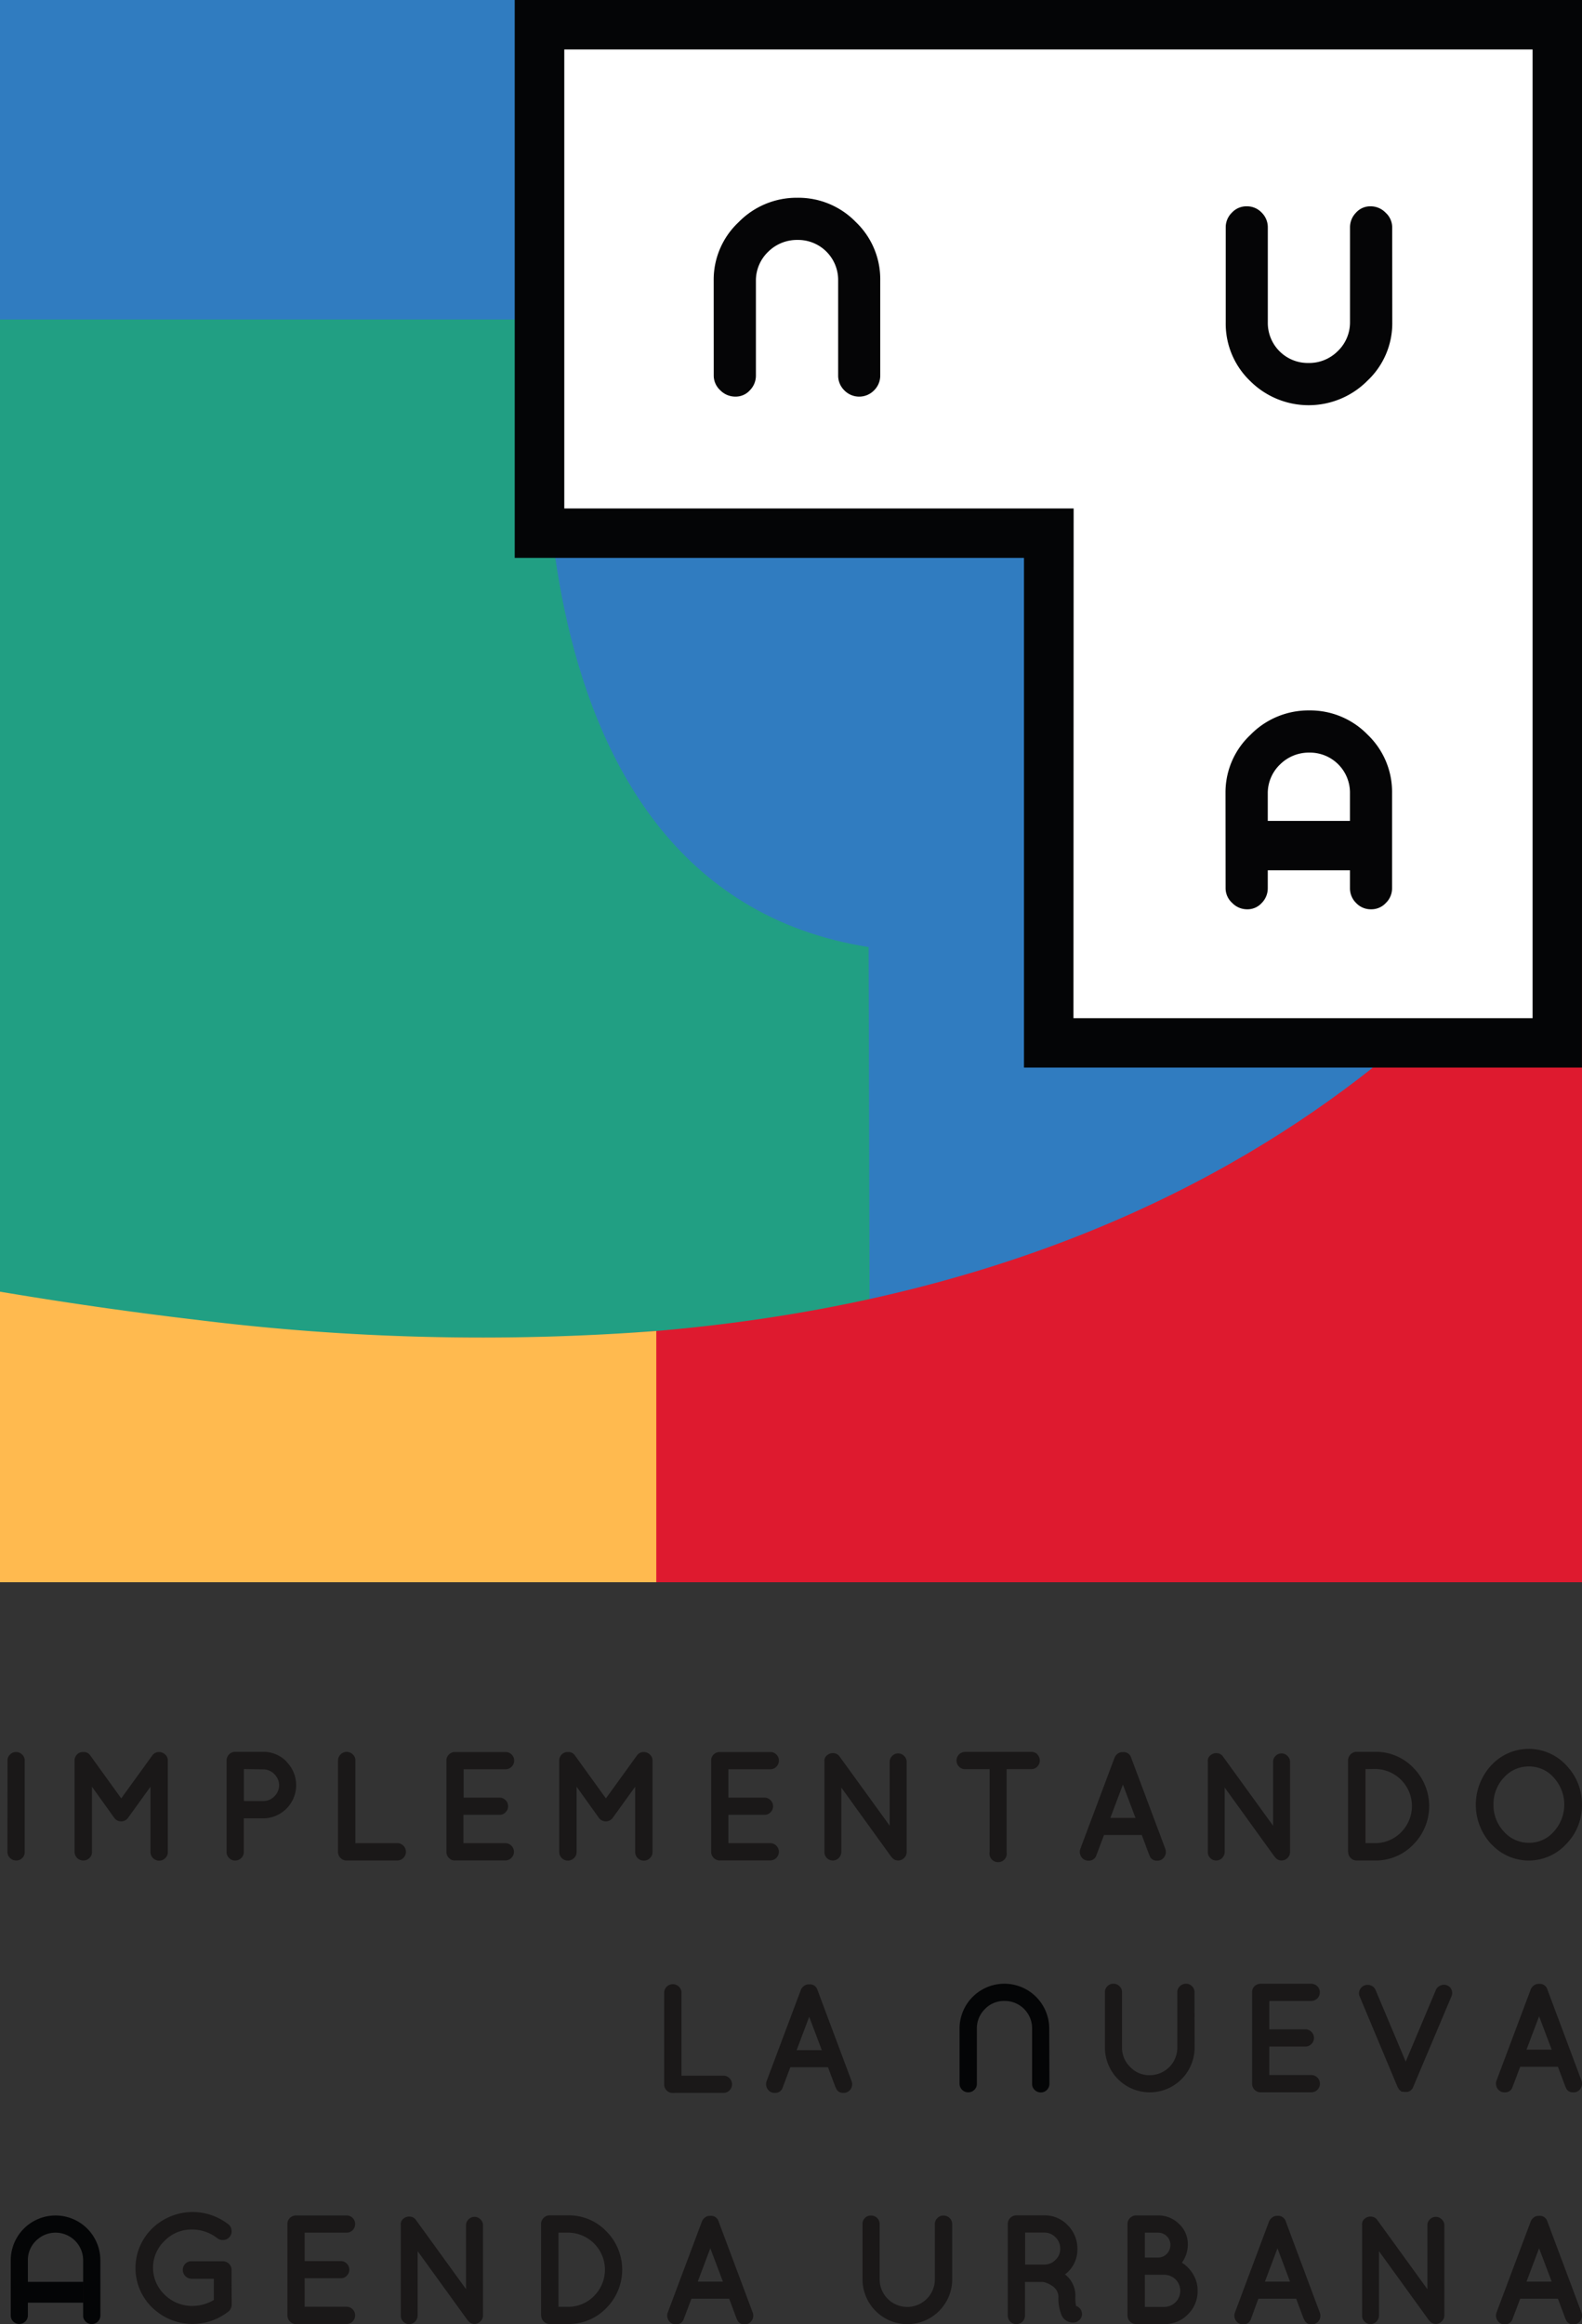 <svg xmlns="http://www.w3.org/2000/svg" xmlns:xlink="http://www.w3.org/1999/xlink" width="36.606" height="53.771" viewBox="0 0 36.606 53.771">
  <rect x="0" y="0" width="36.606" height="53.771" fill="#333333" stroke="none"/>
  <defs>
    <clipPath id="clip-path">
      <rect id="Rectángulo_8" data-name="Rectángulo 8" width="36.606" height="36.606" fill="none"/>
    </clipPath>
  </defs>
  <g id="Grupo_63" data-name="Grupo 63" transform="translate(-1174.856 -1135.929)">
    <g id="Grupo_8" data-name="Grupo 8" transform="translate(1174.856 1135.929)">
      <g id="Grupo_7" data-name="Grupo 7" clip-path="url(#clip-path)">
        <path id="Trazado_48" data-name="Trazado 48" d="M121.007,0H67.333V52.14h105.2" transform="translate(-119.98 -18.921)" fill="#307cc0"/>
        <path id="Trazado_49" data-name="Trazado 49" d="M93.423,13.051V40.809l20.173-2.49-.028-10.748c-8.909-1.409-7.385-14.52-7.385-14.52Z" transform="translate(-93.469 -5.66)" fill="#219f83"/>
        <path id="Trazado_50" data-name="Trazado 50" d="M125.034,36.387V19.149c-.081.089-.163.181-.232.252-1.526,1.6-7.861,11.451-26.33,11v5.982Z" transform="translate(-88.339 0.536)" fill="#de1a2f"/>
        <path id="Trazado_51" data-name="Trazado 51" d="M108.655,31.051V25.121a53.476,53.476,0,0,1-10.637-.258c-1.595-.187-3.123-.411-4.595-.659v6.847Z" transform="translate(-93.469 5.672)" fill="#ffba4f"/>
      </g>
    </g>
    <path id="Trazado_52" data-name="Trazado 52" d="M99.636,9.669V21.431h11.786V33.225h11.766V9.669Z" transform="translate(1087.701 1126.832)" fill="#fff"/>
    <path id="Trazado_53" data-name="Trazado 53" d="M124.048,34.084H111.137V22.292H99.353V9.385h24.7Zm-11.766-1.143h10.623V10.53H100.5V21.149h11.786Z" transform="translate(1087.413 1126.544)" fill="#040506"/>
    <path id="Trazado_54" data-name="Trazado 54" d="M101.637,13.568a1.823,1.823,0,0,1,.575-1.347,1.876,1.876,0,0,1,1.361-.567,1.852,1.852,0,0,1,1.353.562,1.829,1.829,0,0,1,.565,1.351v2.2a.476.476,0,0,1-.141.341.48.48,0,0,1-.692,0,.476.476,0,0,1-.141-.341v-2.2a.926.926,0,0,0-.94-.937.944.944,0,0,0-.675.27.921.921,0,0,0-.288.667v2.2a.482.482,0,0,1-.139.341.441.441,0,0,1-.335.147.488.488,0,0,1-.351-.147.463.463,0,0,1-.151-.341Z" transform="translate(1089.733 1128.85)" fill="#050506"/>
    <path id="Trazado_55" data-name="Trazado 55" d="M111.367,14.439a1.823,1.823,0,0,1-.575,1.347,1.915,1.915,0,0,1-2.714.006,1.836,1.836,0,0,1-.565-1.353v-2.2a.47.47,0,0,1,.143-.341.455.455,0,0,1,.343-.147.467.467,0,0,1,.347.147.476.476,0,0,1,.141.341v2.2a.926.926,0,0,0,.939.937.936.936,0,0,0,.675-.27.921.921,0,0,0,.288-.667v-2.2a.482.482,0,0,1,.139-.341.441.441,0,0,1,.335-.147.481.481,0,0,1,.349.147.458.458,0,0,1,.153.341Z" transform="translate(1095.705 1128.951)" fill="#050506"/>
    <path id="Trazado_56" data-name="Trazado 56" d="M107.511,19.451a1.823,1.823,0,0,1,.575-1.347,1.876,1.876,0,0,1,1.361-.567,1.852,1.852,0,0,1,1.353.562,1.829,1.829,0,0,1,.565,1.351v2.2a.47.47,0,0,1-.143.341.455.455,0,0,1-.343.147.466.466,0,0,1-.347-.147.476.476,0,0,1-.141-.341v-2.2a.926.926,0,0,0-.939-.937.944.944,0,0,0-.675.27.921.921,0,0,0-.288.667v2.2a.482.482,0,0,1-.139.341.441.441,0,0,1-.335.147.477.477,0,0,1-.349-.147.458.458,0,0,1-.153-.341Z" transform="translate(1095.702 1134.828)" fill="#050506"/>
    <rect id="Rectángulo_9" data-name="Rectángulo 9" width="2.643" height="1.143" transform="translate(1203.878 1154.921)" fill="#050506"/>
    <path id="Trazado_57" data-name="Trazado 57" d="M101.266,34.669a.183.183,0,0,1-.139-.058.19.19,0,0,1-.058-.139V32.353a.2.2,0,0,1,.2-.2.2.2,0,0,1,.141.058.185.185,0,0,1,.06.139V34.27h.972a.188.188,0,0,1,.139.06.194.194,0,0,1,.058.139.2.2,0,0,1-.058.141.194.194,0,0,1-.139.058Z" transform="translate(1089.155 1149.681)" fill="#1a1818"/>
    <path id="Trazado_58" data-name="Trazado 58" d="M103.847,34.54l-.175-.466H102.8l-.175.466a.179.179,0,0,1-.175.127.193.193,0,0,1-.177-.089.208.208,0,0,1-.022-.181l.794-2.115a.214.214,0,0,1,.077-.093.176.176,0,0,1,.113-.032.179.179,0,0,1,.192.125l.792,2.115a.207.207,0,0,1-.02.181.2.2,0,0,1-.177.089.17.17,0,0,1-.171-.127m-.905-.861h.583l-.292-.772Z" transform="translate(1090.343 1149.682)" fill="#1a1818"/>
    <path id="Trazado_59" data-name="Trazado 59" d="M108.2,33.625a1.037,1.037,0,1,1-2.075,0V32.347a.185.185,0,0,1,.056-.139.183.183,0,0,1,.139-.058.192.192,0,0,1,.143.058.187.187,0,0,1,.058.139v1.278a.612.612,0,0,0,.188.45.6.6,0,0,0,.452.19.637.637,0,0,0,.639-.639V32.347a.187.187,0,0,1,.058-.139.2.2,0,0,1,.143-.058.183.183,0,0,1,.139.058.187.187,0,0,1,.058.139Z" transform="translate(1094.298 1149.674)" fill="#1a1818"/>
    <path id="Trazado_60" data-name="Trazado 60" d="M108.015,34.663a.2.2,0,0,1-.2-.2V32.347a.189.189,0,0,1,.056-.139.2.2,0,0,1,.141-.058h1.173a.2.2,0,0,1,.139.058.19.19,0,0,1,.058.139.2.2,0,0,1-.058.143.2.2,0,0,1-.139.058h-.972v.657h.837a.189.189,0,0,1,.137.058.192.192,0,0,1,.06.141.19.19,0,0,1-.058.139.185.185,0,0,1-.139.06h-.837v.659h.972a.2.2,0,0,1,.2.2.2.2,0,0,1-.2.2h-1.163l-.006,0Z" transform="translate(1096.013 1149.674)" fill="#1a1818"/>
    <path id="Trazado_61" data-name="Trazado 61" d="M110.041,34.635a.068.068,0,0,1-.032-.022h0l-.024-.018-.012-.016-.01-.012-.008-.016-.014-.02-.879-2.1a.183.183,0,0,1,0-.149.2.2,0,0,1,.256-.107.192.192,0,0,1,.109.1l.7,1.663.7-1.663a.19.19,0,0,1,.111-.1.183.183,0,0,1,.149,0,.174.174,0,0,1,.1.1.192.192,0,0,1,0,.149l-.887,2.1-.014.03,0,.006-.046.046-.022.014a.276.276,0,0,1-.05.018h-.006l-.038,0-.034,0h-.006l-.028-.006,0,0Z" transform="translate(1097.256 1149.688)" fill="#1a1818"/>
    <path id="Trazado_62" data-name="Trazado 62" d="M112.225,34.536l-.175-.468h-.873l-.177.468a.176.176,0,0,1-.173.125.193.193,0,0,1-.177-.089.208.208,0,0,1-.022-.181l.794-2.115a.214.214,0,0,1,.077-.093.176.176,0,0,1,.113-.032.18.18,0,0,1,.192.125l.792,2.115a.2.2,0,0,1-.022.181.189.189,0,0,1-.175.089.17.17,0,0,1-.171-.125m-.905-.863h.583l-.292-.772Z" transform="translate(1098.855 1149.676)" fill="#1a1818"/>
    <path id="Trazado_63" data-name="Trazado 63" d="M106.536,34.465a.2.2,0,0,1-.2.2.2.2,0,0,1-.141-.058.185.185,0,0,1-.06-.139V33.187a.633.633,0,0,0-.639-.639.61.61,0,0,0-.452.187.62.62,0,0,0-.187.452v1.278a.19.19,0,0,1-.058.139.2.2,0,0,1-.143.058.2.2,0,0,1-.2-.2V33.187a1.037,1.037,0,0,1,2.075,0Z" transform="translate(1092.603 1149.674)" fill="#040506"/>
    <g id="Grupo_62" data-name="Grupo 62" transform="translate(986.46 1117.008)">
      <path id="Trazado_23" data-name="Trazado 23" d="M93.532,29.688a.183.183,0,0,1,.058-.139.19.19,0,0,1,.139-.058.2.2,0,0,1,.141.058.185.185,0,0,1,.06.139v2.119a.185.185,0,0,1-.06.139A.187.187,0,0,1,93.73,32a.2.2,0,0,1-.2-.2Z" transform="translate(95.038 29.964)" fill="#1a1818"/>
      <path id="Trazado_24" data-name="Trazado 24" d="M95.388,31.095H95.38a.194.194,0,0,1-.163-.083l-.514-.718v1.512a.185.185,0,0,1-.06.139A.2.2,0,0,1,94.5,32a.2.2,0,0,1-.2-.2V29.688a.2.2,0,0,1,.058-.141.189.189,0,0,1,.139-.056h.012a.178.178,0,0,1,.157.083l.714.99.716-.99a.19.19,0,0,1,.161-.083h0a.21.21,0,0,1,.143.06.182.182,0,0,1,.058.137v2.119a.182.182,0,0,1-.058.137.194.194,0,0,1-.143.06.2.2,0,0,1-.2-.2V30.294l-.518.718a.193.193,0,0,1-.161.083" transform="translate(95.821 29.964)" fill="#1a1818"/>
      <path id="Trazado_25" data-name="Trazado 25" d="M97.433,29.717a.768.768,0,0,1-.546,1.31h-.442v.778a.187.187,0,0,1-.058.139.192.192,0,0,1-.143.058.183.183,0,0,1-.139-.058.187.187,0,0,1-.058-.139V29.687a.2.2,0,0,1,.2-.2h.643a.745.745,0,0,1,.546.228m-.988.171v.74h.442a.359.359,0,0,0,.262-.107.365.365,0,0,0,.111-.26A.372.372,0,0,0,97.149,30a.359.359,0,0,0-.262-.107Z" transform="translate(97.592 29.963)" fill="#1a1818"/>
      <path id="Trazado_26" data-name="Trazado 26" d="M97.523,32a.183.183,0,0,1-.139-.058.19.19,0,0,1-.058-.139V29.688a.2.2,0,0,1,.2-.2.2.2,0,0,1,.141.058.185.185,0,0,1,.061.139V31.6H98.7a.188.188,0,0,1,.139.06.194.194,0,0,1,.058.139.2.2,0,0,1-.058.141A.194.194,0,0,1,98.7,32Z" transform="translate(98.892 29.964)" fill="#1a1818"/>
      <path id="Trazado_27" data-name="Trazado 27" d="M98.767,32a.18.18,0,0,1-.139-.058.183.183,0,0,1-.058-.139V29.688a.183.183,0,0,1,.058-.139.187.187,0,0,1,.139-.058H99.94a.2.2,0,0,1,.139.058.19.19,0,0,1,.058.139.2.2,0,0,1-.058.143.2.2,0,0,1-.139.058h-.972v.657H99.8a.189.189,0,0,1,.137.058.192.192,0,0,1,.06.141.19.19,0,0,1-.058.139.185.185,0,0,1-.139.06h-.837V31.6h.972a.191.191,0,0,1,.139.06.194.194,0,0,1,.058.139.2.2,0,0,1-.2.2H98.777l-.006,0Z" transform="translate(100.156 29.964)" fill="#1a1818"/>
      <path id="Trazado_28" data-name="Trazado 28" d="M100.95,31.095h-.008a.194.194,0,0,1-.163-.083l-.514-.718v1.512a.185.185,0,0,1-.061.139.2.2,0,0,1-.141.058.2.2,0,0,1-.2-.2V29.688a.2.2,0,0,1,.058-.141.189.189,0,0,1,.139-.056h.012a.178.178,0,0,1,.157.083l.714.99.716-.99a.19.19,0,0,1,.161-.083h0a.21.21,0,0,1,.143.06.182.182,0,0,1,.058.137v2.119a.182.182,0,0,1-.058.137.194.194,0,0,1-.143.06.2.2,0,0,1-.2-.2V30.294l-.518.718a.193.193,0,0,1-.161.083" transform="translate(101.473 29.964)" fill="#1a1818"/>
      <path id="Trazado_29" data-name="Trazado 29" d="M101.807,32a.2.2,0,0,1-.2-.2V29.688a.188.188,0,0,1,.056-.139.2.2,0,0,1,.141-.058h1.173a.194.194,0,0,1,.139.058.19.19,0,0,1,.058.139.2.2,0,0,1-.058.143.194.194,0,0,1-.139.058h-.972v.657h.837a.189.189,0,0,1,.137.058.192.192,0,0,1,.06.141.19.19,0,0,1-.058.139.185.185,0,0,1-.139.06h-.837V31.6h.972a.188.188,0,0,1,.139.06.194.194,0,0,1,.058.139.2.2,0,0,1-.058.141.194.194,0,0,1-.139.058h-1.163l-.006,0Z" transform="translate(103.245 29.964)" fill="#1a1818"/>
      <path id="Trazado_30" data-name="Trazado 30" d="M103.3,30.3v1.49a.2.2,0,0,1-.058.139.186.186,0,0,1-.137.058.189.189,0,0,1-.139-.056.193.193,0,0,1-.056-.141V29.705a.165.165,0,0,1,.069-.159.2.2,0,0,1,.157-.04.176.176,0,0,1,.125.077l1.159,1.6v-1.48a.185.185,0,0,1,.058-.135.19.19,0,0,1,.274,0,.179.179,0,0,1,.06.135v2.087a.189.189,0,0,1-.06.141.193.193,0,0,1-.141.056.182.182,0,0,1-.143-.073l-.018-.02Z" transform="translate(104.563 29.977)" fill="#1a1818"/>
      <path id="Trazado_31" data-name="Trazado 31" d="M106.294,29.547a.2.2,0,0,1,0,.282.182.182,0,0,1-.137.058h-.573v1.917a.2.2,0,1,1-.393,0V29.888h-.569a.183.183,0,0,1-.139-.058.2.2,0,0,1-.058-.141.2.2,0,0,1,.2-.2h1.534a.19.19,0,0,1,.139.058" transform="translate(106.104 29.963)" fill="#1a1818"/>
      <path id="Trazado_32" data-name="Trazado 32" d="M107.449,31.877l-.175-.468H106.4l-.177.468a.176.176,0,0,1-.173.125.193.193,0,0,1-.177-.089.208.208,0,0,1-.022-.181l.794-2.115a.214.214,0,0,1,.077-.093.176.176,0,0,1,.113-.032.18.18,0,0,1,.192.125l.792,2.115a.2.2,0,0,1-.022.181.189.189,0,0,1-.175.089.17.17,0,0,1-.171-.125m-.905-.863h.583l-.292-.772Z" transform="translate(107.542 29.966)" fill="#1a1818"/>
      <path id="Trazado_33" data-name="Trazado 33" d="M107.7,30.3v1.49a.2.2,0,0,1-.058.139.186.186,0,0,1-.137.058.189.189,0,0,1-.139-.056.193.193,0,0,1-.056-.141V29.705a.163.163,0,0,1,.071-.159.2.2,0,0,1,.155-.04.176.176,0,0,1,.125.077l1.159,1.6v-1.48a.185.185,0,0,1,.058-.135.19.19,0,0,1,.274,0,.179.179,0,0,1,.06.135v2.087a.189.189,0,0,1-.06.141.193.193,0,0,1-.141.056.182.182,0,0,1-.143-.073l-.018-.02Z" transform="translate(109.034 29.977)" fill="#1a1818"/>
      <path id="Trazado_34" data-name="Trazado 34" d="M108.918,31.805V29.687a.2.2,0,0,1,.2-.2h.425a1.2,1.2,0,0,1,.885.369,1.258,1.258,0,0,1,0,1.776,1.2,1.2,0,0,1-.885.369h-.425a.183.183,0,0,1-.139-.058.187.187,0,0,1-.058-.139m.4-1.917V31.6h.224a.833.833,0,0,0,.6-.252.858.858,0,0,0-.6-1.464Z" transform="translate(110.671 29.963)" fill="#1a1818"/>
      <path id="Trazado_35" data-name="Trazado 35" d="M110.741,31.658a1.342,1.342,0,0,1,0-1.823,1.18,1.18,0,0,1,1.742.006,1.29,1.29,0,0,1,.357.909,1.269,1.269,0,0,1-.363.905,1.177,1.177,0,0,1-1.736,0m.052-.911a.89.89,0,0,0,.24.623.765.765,0,0,0,.581.26.749.749,0,0,0,.579-.264.924.924,0,0,0,0-1.238.749.749,0,0,0-.579-.264.76.76,0,0,0-.583.26.888.888,0,0,0-.238.623" transform="translate(112.161 29.928)" fill="#1a1818"/>
      <path id="Trazado_36" data-name="Trazado 36" d="M97.227,36.91a.173.173,0,0,1-.018.079v0a.176.176,0,0,1-.069.087,1.34,1.34,0,0,1-1.752-.1,1.276,1.276,0,0,1,0-1.831,1.343,1.343,0,0,1,1.756-.1.192.192,0,0,1,.079.137.2.2,0,0,1-.175.23.213.213,0,0,1-.155-.042.951.951,0,0,0-.6-.2.863.863,0,0,0-.617.26.858.858,0,0,0,0,1.248.9.9,0,0,0,.645.26.976.976,0,0,0,.492-.137v-.492H96.3a.205.205,0,0,1-.145-.349.2.2,0,0,1,.145-.056h.716a.211.211,0,0,1,.147.056.19.19,0,0,1,.06.143Z" transform="translate(96.53 35.332)" fill="#1a1818"/>
      <path id="Trazado_37" data-name="Trazado 37" d="M96.944,37.322a.2.2,0,0,1-.2-.2V35.006a.189.189,0,0,1,.056-.139.2.2,0,0,1,.141-.058h1.173a.194.194,0,0,1,.139.058.19.19,0,0,1,.058.139.2.2,0,0,1-.058.143.194.194,0,0,1-.139.058h-.972v.657h.837a.189.189,0,0,1,.137.058.192.192,0,0,1,.06.141.19.19,0,0,1-.058.139.185.185,0,0,1-.139.06h-.837v.659h.972a.188.188,0,0,1,.139.06.194.194,0,0,1,.058.139.2.2,0,0,1-.058.141.194.194,0,0,1-.139.058H96.954l-.006,0Z" transform="translate(98.303 35.368)" fill="#1a1818"/>
      <path id="Trazado_38" data-name="Trazado 38" d="M98.437,35.622v1.49a.2.2,0,0,1-.058.139.186.186,0,0,1-.137.058.183.183,0,0,1-.139-.058.186.186,0,0,1-.056-.139V35.023a.165.165,0,0,1,.069-.159.2.2,0,0,1,.157-.04.176.176,0,0,1,.125.077l1.159,1.6v-1.48a.185.185,0,0,1,.058-.135.19.19,0,0,1,.274,0,.179.179,0,0,1,.06.135v2.087a.182.182,0,0,1-.06.139.187.187,0,0,1-.141.058.182.182,0,0,1-.143-.073l-.018-.02Z" transform="translate(99.623 35.381)" fill="#1a1818"/>
      <path id="Trazado_39" data-name="Trazado 39" d="M99.656,37.124V35.006a.2.2,0,0,1,.2-.2h.425a1.2,1.2,0,0,1,.885.369,1.258,1.258,0,0,1,0,1.776,1.2,1.2,0,0,1-.885.369h-.425a.183.183,0,0,1-.139-.058.19.19,0,0,1-.058-.139m.4-1.917v1.716h.224a.833.833,0,0,0,.6-.252.858.858,0,0,0-.6-1.464Z" transform="translate(101.26 35.368)" fill="#1a1818"/>
      <path id="Trazado_40" data-name="Trazado 40" d="M102.713,37.2l-.175-.468h-.873l-.177.468a.176.176,0,0,1-.173.125.193.193,0,0,1-.177-.089.208.208,0,0,1-.022-.181l.794-2.115a.214.214,0,0,1,.077-.093.176.176,0,0,1,.113-.032.18.18,0,0,1,.192.125l.792,2.115a.2.2,0,0,1-.022.181.189.189,0,0,1-.175.089.17.17,0,0,1-.171-.125m-.905-.863h.583l-.292-.772Z" transform="translate(102.73 35.371)" fill="#1a1818"/>
      <path id="Trazado_41" data-name="Trazado 41" d="M105.42,36.285a1.037,1.037,0,1,1-2.075,0V35.007a.193.193,0,0,1,.056-.141.189.189,0,0,1,.139-.056.2.2,0,0,1,.143.056.2.2,0,0,1,.058.141v1.278a.639.639,0,1,0,1.278,0V35.007a.189.189,0,0,1,.06-.141.193.193,0,0,1,.141-.056.2.2,0,0,1,.2.2Z" transform="translate(105.009 35.369)" fill="#1a1818"/>
      <path id="Trazado_42" data-name="Trazado 42" d="M106.337,36.169a.617.617,0,0,1,.244.52.991.991,0,0,0,.016.214.194.194,0,0,1,.1.3.207.207,0,0,1-.177.083h0a.283.283,0,0,1-.256-.165,1.011,1.011,0,0,1-.075-.431.306.306,0,0,0-.151-.256.577.577,0,0,0-.2-.087h-.423v.778a.2.2,0,0,1-.058.141.2.2,0,0,1-.143.056.189.189,0,0,1-.139-.056.2.2,0,0,1-.058-.141V35.006a.2.2,0,0,1,.2-.2h.643a.737.737,0,0,1,.544.228.766.766,0,0,1,.224.562.713.713,0,0,1-.28.571m-.488-.222a.356.356,0,0,0,.262-.109.349.349,0,0,0,.109-.26.363.363,0,0,0-.109-.262.356.356,0,0,0-.262-.109h-.442v.74Z" transform="translate(106.698 35.368)" fill="#1a1818"/>
      <path id="Trazado_43" data-name="Trazado 43" d="M106.6,37.321l0,0-.014,0a.2.2,0,0,1-.2-.2V35.007a.2.2,0,0,1,.2-.2h.512a.672.672,0,0,1,.484.2.627.627,0,0,1,.2.456.712.712,0,0,1-.137.437.788.788,0,0,1,.264.276.713.713,0,0,1,.1.373.745.745,0,0,1-.224.546.737.737,0,0,1-.542.226Zm.188-2.115v.575h.308a.274.274,0,0,0,.2-.085.293.293,0,0,0,.083-.206.282.282,0,0,0-.284-.284Zm0,.974v.744h.45a.382.382,0,0,0,.262-.111.372.372,0,0,0,.107-.264.366.366,0,0,0-.107-.26.38.38,0,0,0-.262-.109Z" transform="translate(108.099 35.369)" fill="#1a1818"/>
      <path id="Trazado_44" data-name="Trazado 44" d="M109.221,37.2l-.175-.468h-.875L108,37.2a.176.176,0,0,1-.173.125.193.193,0,0,1-.177-.089.2.2,0,0,1-.022-.181l.792-2.115a.234.234,0,0,1,.079-.093.169.169,0,0,1,.113-.032.182.182,0,0,1,.192.125l.79,2.115a.2.2,0,0,1-.02.181.193.193,0,0,1-.177.089.168.168,0,0,1-.169-.125m-.905-.863h.581l-.29-.772Z" transform="translate(109.342 35.371)" fill="#1a1818"/>
      <path id="Trazado_45" data-name="Trazado 45" d="M109.47,35.622v1.49a.2.2,0,0,1-.058.139.186.186,0,0,1-.137.058.183.183,0,0,1-.139-.058.185.185,0,0,1-.056-.139V35.023a.165.165,0,0,1,.069-.159.2.2,0,0,1,.157-.04.176.176,0,0,1,.125.077l1.159,1.6v-1.48a.185.185,0,0,1,.058-.135.19.19,0,0,1,.274,0,.179.179,0,0,1,.061.135v2.087a.182.182,0,0,1-.061.139.187.187,0,0,1-.141.058.182.182,0,0,1-.143-.073l-.018-.02Z" transform="translate(110.834 35.381)" fill="#1a1818"/>
      <path id="Trazado_46" data-name="Trazado 46" d="M112.225,37.2l-.175-.468h-.873L111,37.2a.176.176,0,0,1-.173.125.193.193,0,0,1-.177-.089.208.208,0,0,1-.022-.181l.794-2.115a.214.214,0,0,1,.077-.093.176.176,0,0,1,.113-.032.18.18,0,0,1,.192.125l.792,2.115a.2.2,0,0,1-.022.181.189.189,0,0,1-.175.089.17.17,0,0,1-.171-.125m-.905-.863h.583l-.292-.772Z" transform="translate(112.395 35.371)" fill="#1a1818"/>
      <path id="Trazado_47" data-name="Trazado 47" d="M95.643,37.121a.2.2,0,0,1-.2.2.2.2,0,0,1-.141-.058.183.183,0,0,1-.058-.139V35.845a.639.639,0,0,0-1.091-.452.62.62,0,0,0-.188.452v1.276a.19.19,0,0,1-.058.139.2.2,0,0,1-.141.058.192.192,0,0,1-.141-.058.189.189,0,0,1-.056-.139V35.845a1.036,1.036,0,0,1,2.073,0Z" transform="translate(95.076 35.369)" fill="#040506"/>
      <rect id="Rectángulo_6" data-name="Rectángulo 6" width="1.294" height="0.482" transform="translate(189.033 71.713)" fill="#040506"/>
    </g>
  </g>
</svg>
